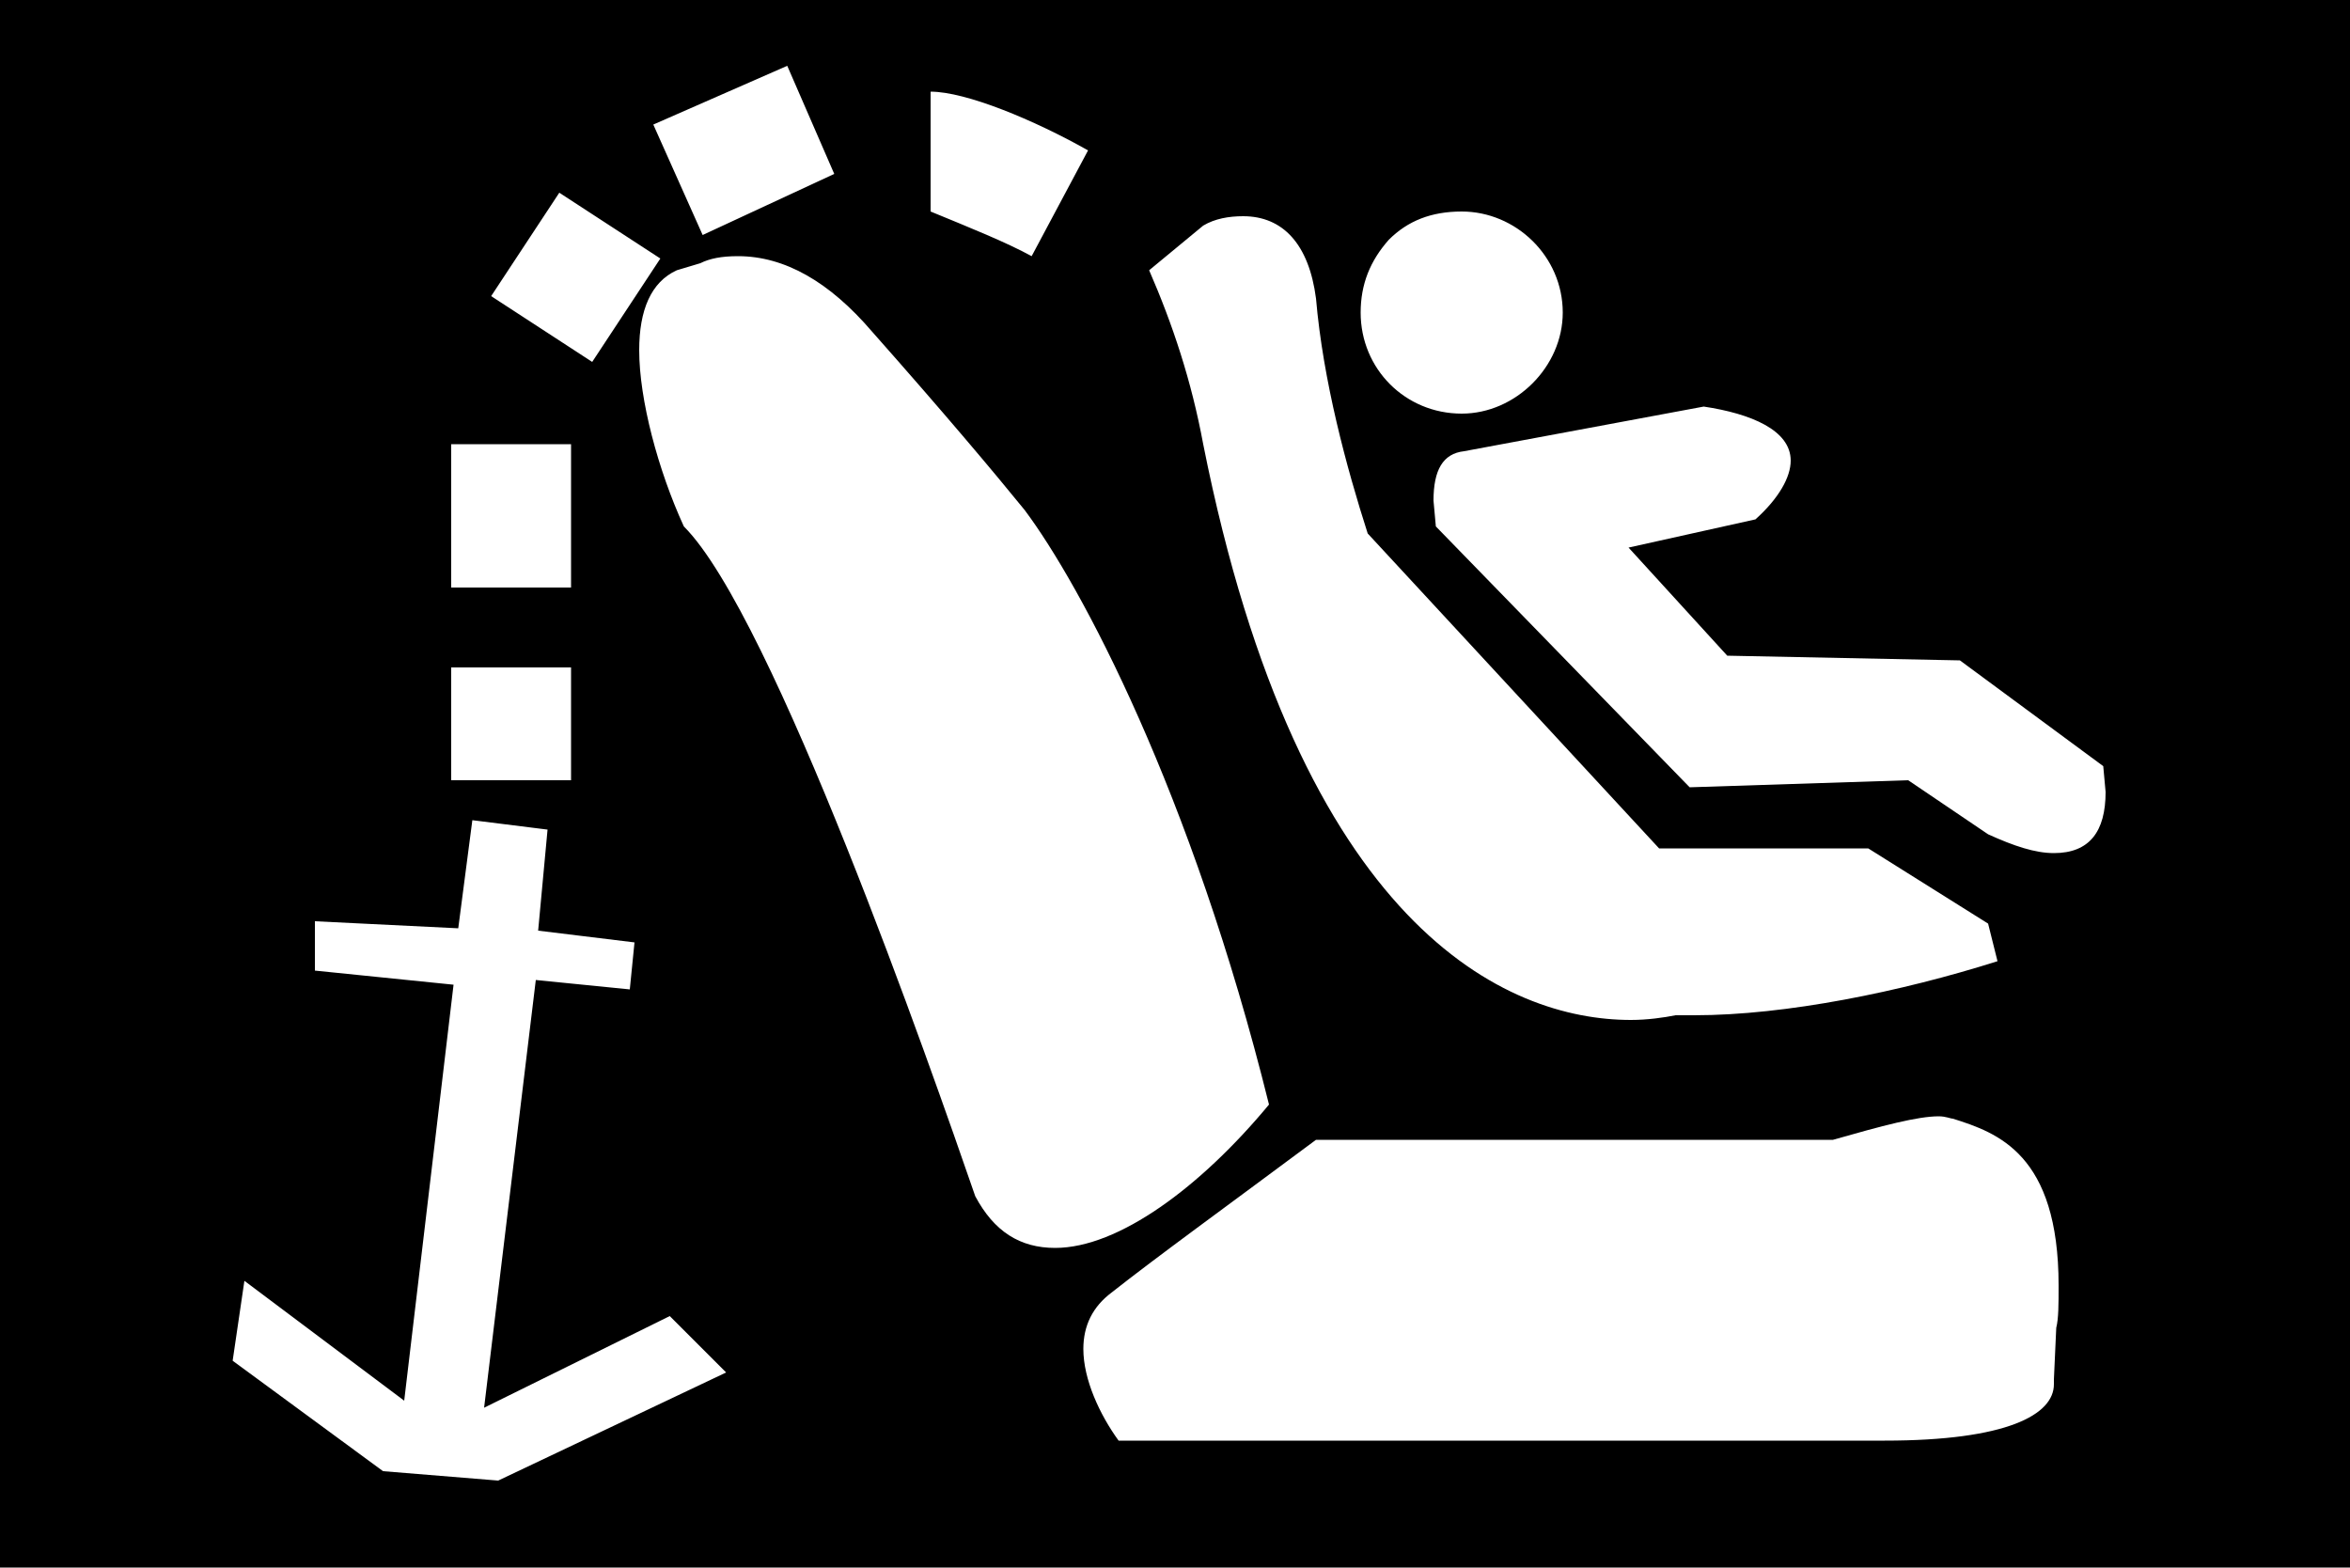 <?xml version="1.0" encoding="UTF-8" standalone="no"?>
<svg
   version="1.1"
   viewBox="0 0 1000 667"
   id="svg6"
   sodipodi:docname="U+00B1_NuN-N.svg"
   width="1000"
   height="667"
   xmlns:inkscape="http://www.inkscape.org/namespaces/inkscape"
   xmlns:sodipodi="http://sodipodi.sourceforge.net/DTD/sodipodi-0.dtd"
   xmlns="http://www.w3.org/2000/svg"
   xmlns:svg="http://www.w3.org/2000/svg">
  <defs
     id="defs10" />
  <sodipodi:namedview
     id="namedview8"
     pagecolor="#ffffff"
     bordercolor="#666666"
     borderopacity="1.0"
     inkscape:pageshadow="2"
     inkscape:pageopacity="0.0"
     inkscape:pagecheckerboard="0" />
  <g
     transform="matrix(1,0,0,-1,0,567)"
     id="g4">
    <path
       fill="currentColor"
       d="m 0,-100 v 667 h 1000 v -667 z m 278,614 21,-47 56,26 -20,46 z m 118,14 v -51 c 17,-7 32,-13 43,-19 l 24,45 c -23,13 -52,25 -67,25 z m -158,-43 -29,-44 43,-28 29,44 z m 341,-51 c 0,-24 19,-43 43,-43 23,0 43,20 43,43 0,24 -20,43 -43,43 -13,0 -23,-4 -31,-12 -8,-9 -12,-19 -12,-31 z m -90,18 c 10,-23 18,-47 23,-74 41,-206 129,-245 182,-245 7,0 14,1 19,2 h 8 c 39,0 88,10 129,23 l -4,16 -51,32 H 706 L 582,340 c -9,28 -19,65 -22,100 -3,23 -14,35 -31,35 -6,0 -12,-1 -17,-4 z M 272,418 c 0,-21 8,-51 19,-75 38,-38 105,-230 124,-285 8,-15 19,-22 34,-22 27,0 62,26 91,61 -33,133 -80,221 -104,253 -13,16 -34,41 -65,76 -18,21 -37,32 -57,32 -7,0 -12,-1 -16,-3 l -10,-3 c -11,-5 -16,-17 -16,-34 z m 338,-64 1,-11 108,-111 93,3 34,-23 c 11,-5 20,-8 28,-8 15,0 22,9 22,26 l -1,11 -61,45 -99,2 -42,46 54,12 c 10,9 15,18 15,25 0,13 -17,20 -37,23 L 623,375 c -9,-1 -13,-8 -13,-21 z M 192,317 h 51 v 61 h -51 z m 0,-34 v -48 h 51 v 48 z m -93,-295 64,-47 49,-4 97,46 -24,24 -79,-39 22,182 40,-4 2,20 -41,5 4,43 -32,4 -6,-46 -61,3 v -21 l 59,-6 -21,-177 -68,51 z m 374,29 c -8,-6 -12,-14 -12,-24 0,-13 7,-28 15,-39 h 326 c 52,0 72,11 72,24 v 2 l 1,22 c 1,4 1,10 1,18 0,56 -26,65 -45,71 -1,0 -3,1 -6,1 -9,0 -24,-4 -45,-10 H 560 C 521,53 492,32 473,17 Z"
       id="path2" />
  </g>
</svg>

